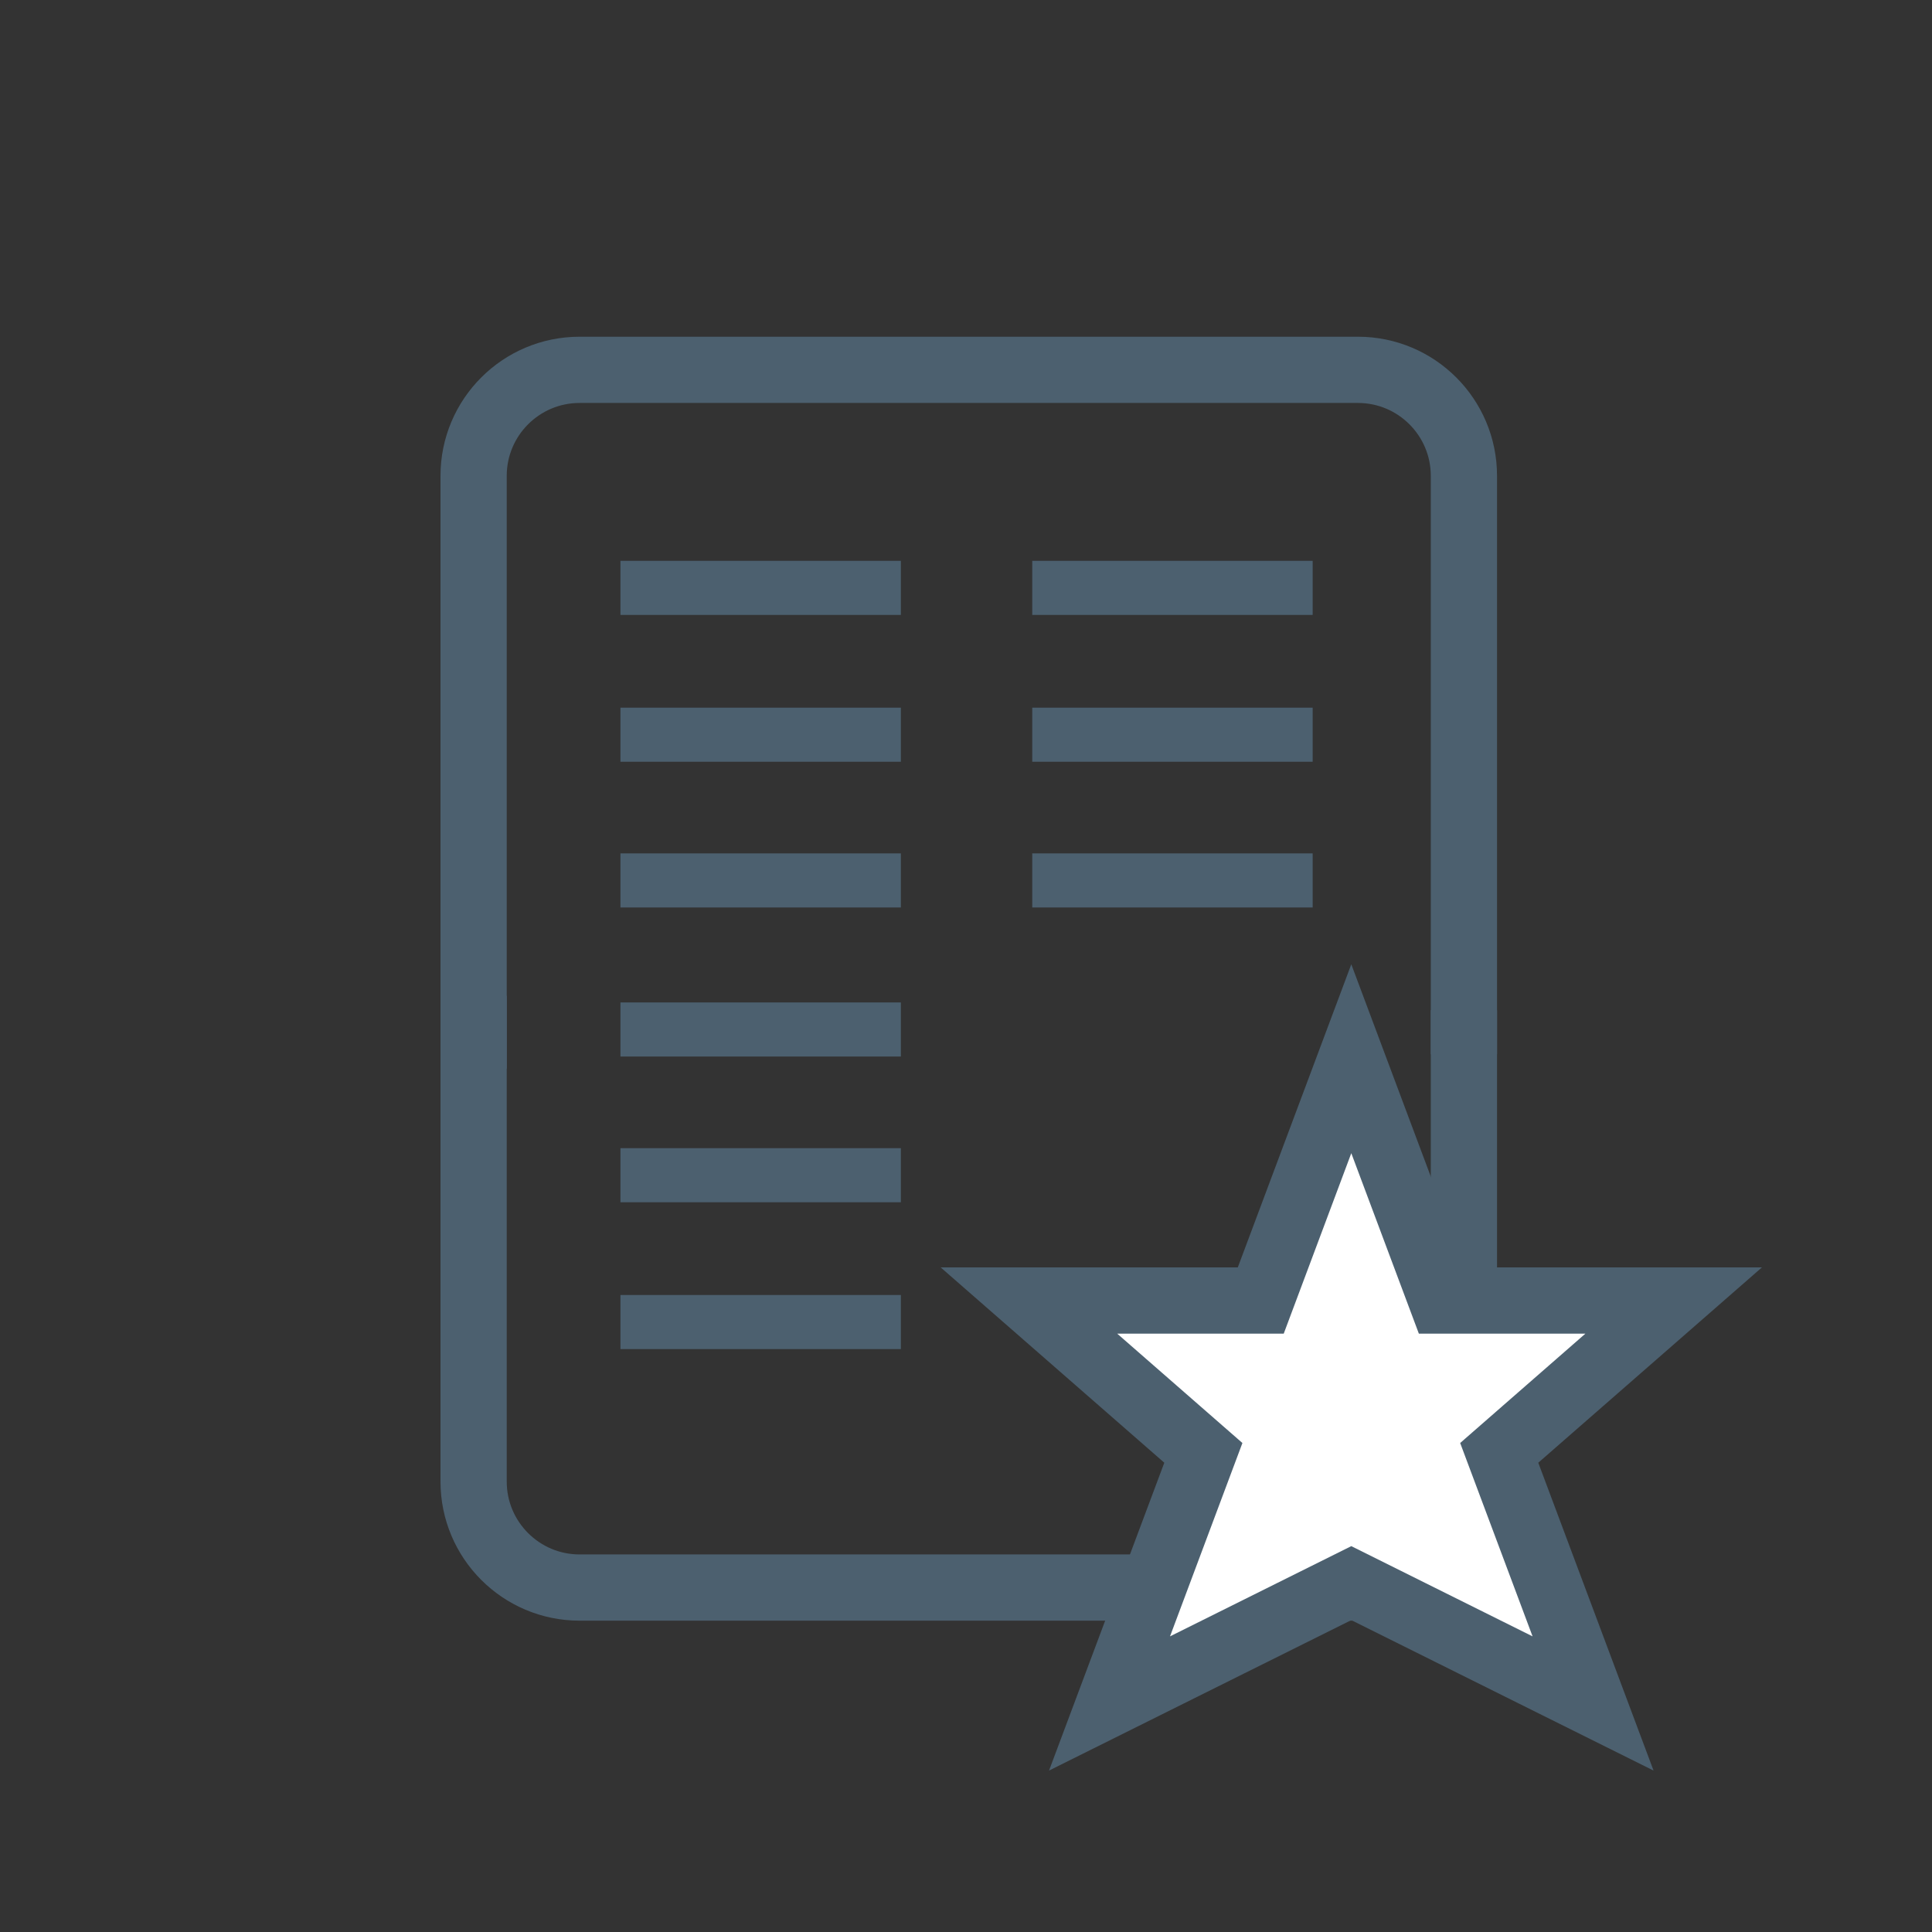 <?xml version="1.0" encoding="utf-8"?>
<!-- Generator: Adobe Illustrator 20.0.0, SVG Export Plug-In . SVG Version: 6.00 Build 0)  -->
<svg version="1.1" id="Layer_1" xmlns="http://www.w3.org/2000/svg" xmlns:xlink="http://www.w3.org/1999/xlink" x="0px" y="0px"
	 viewBox="0 0 175 175" style="enable-background:new 0 0 175 175;" xml:space="preserve">
<rect x="0" y="0" width="175" height="175" fill="#333333" stroke="none"/>
<style type="text/css">
	.st0{fill:#005CA5;stroke:#005CA5;stroke-miterlimit:10;}
	.st1{fill:#005CA5;stroke:#005CA5;stroke-width:0.5;stroke-miterlimit:10;}
	.st2{fill:#005CA5;stroke:#FFFFFF;stroke-width:0.5;stroke-miterlimit:10;}
	.st3{fill:none;stroke:#000000;stroke-width:5.311;stroke-miterlimit:10;}
	.st4{fill:none;stroke:#005CA5;stroke-width:5;stroke-miterlimit:10;}
	.st5{fill:#FFFFFF;}
	.st6{fill:none;stroke:#005CA5;stroke-width:4;stroke-miterlimit:10;}
	.st7{fill:none;stroke:#005CA5;stroke-width:6;stroke-miterlimit:10;}
	.st8{fill:#005CA5;}
	.st9{fill:#FFFFFF;stroke:#005CA5;stroke-width:6;stroke-miterlimit:10;}
	.st10{fill:none;stroke:#4C606F;stroke-width:6;stroke-miterlimit:10;}
	.st11{fill:#4C606F;}
	.st12{fill:none;stroke:#4C606F;stroke-width:5;stroke-miterlimit:10;}
	.st13{fill:#FFFFFF;stroke:#4C606F;stroke-width:6;stroke-miterlimit:10;}
	.st14{fill:none;stroke:#005CA5;stroke-width:5;stroke-linejoin:round;stroke-miterlimit:10;}
	.st15{fill:#FFFFFF;stroke:#FFFFFF;stroke-width:18;stroke-linejoin:round;stroke-miterlimit:10;}
	.st16{fill:#FFFFFF;stroke:#005CA5;stroke-width:5.311;stroke-miterlimit:10;}
	.st17{fill:#FFFFFF;stroke:#4C606F;stroke-width:5.311;stroke-miterlimit:10;}
	.st18{fill:none;stroke:#005CA5;stroke-width:7;stroke-miterlimit:10;}
	.st19{fill:#FFFFFF;stroke:#005CA5;stroke-width:7;stroke-miterlimit:10;}
	.st20{fill:none;stroke:#4C606F;stroke-width:6;stroke-linecap:round;stroke-linejoin:round;stroke-miterlimit:10;}
	.st21{fill:none;stroke:#4C606F;stroke-width:6;stroke-linejoin:round;stroke-miterlimit:10;}
	.st22{fill:#FFFFFF;stroke:#4C606F;stroke-width:5.422;stroke-linejoin:round;stroke-miterlimit:10;}
</style>
<path class="st10" d="M42.9,96.8V43.1c0-5.3,4.3-9.6,9.6-9.6h70.5c5.3,0,9.6,4.3,9.6,9.6v52.4"/>
<path class="st10" d="M42.9,90.2v44c0,5.3,4.3,9.6,9.6,9.6h70.5c5.3,0,9.6-4.3,9.6-9.6V91.5"/>
<path class="st13" d="M151.6,117.8h-21l-8.2-21.9l-8.2,21.9h-21l15.8,13.8l-8.5,22.7l21.9-10.9l21.9,10.9l-8.5-22.7L151.6,117.8z"/>
<g>
	<g>
		<rect x="56.2" y="50.8" class="st11" width="25.4" height="4.9"/>
		<rect x="56.2" y="64.1" class="st11" width="25.4" height="4.9"/>
		<rect x="56.2" y="77.3" class="st11" width="25.4" height="4.9"/>
	</g>
	<g>
		<rect x="93.5" y="50.8" class="st11" width="25.4" height="4.9"/>
		<rect x="93.5" y="64.1" class="st11" width="25.4" height="4.9"/>
		<rect x="93.5" y="77.3" class="st11" width="25.4" height="4.9"/>
	</g>
	<g>
		<rect x="56.2" y="90.8" class="st11" width="25.4" height="4.9"/>
		<rect x="56.2" y="104" class="st11" width="25.4" height="4.9"/>
		<rect x="56.2" y="117.3" class="st11" width="25.4" height="4.9"/>
	</g>
</g>
</svg>
